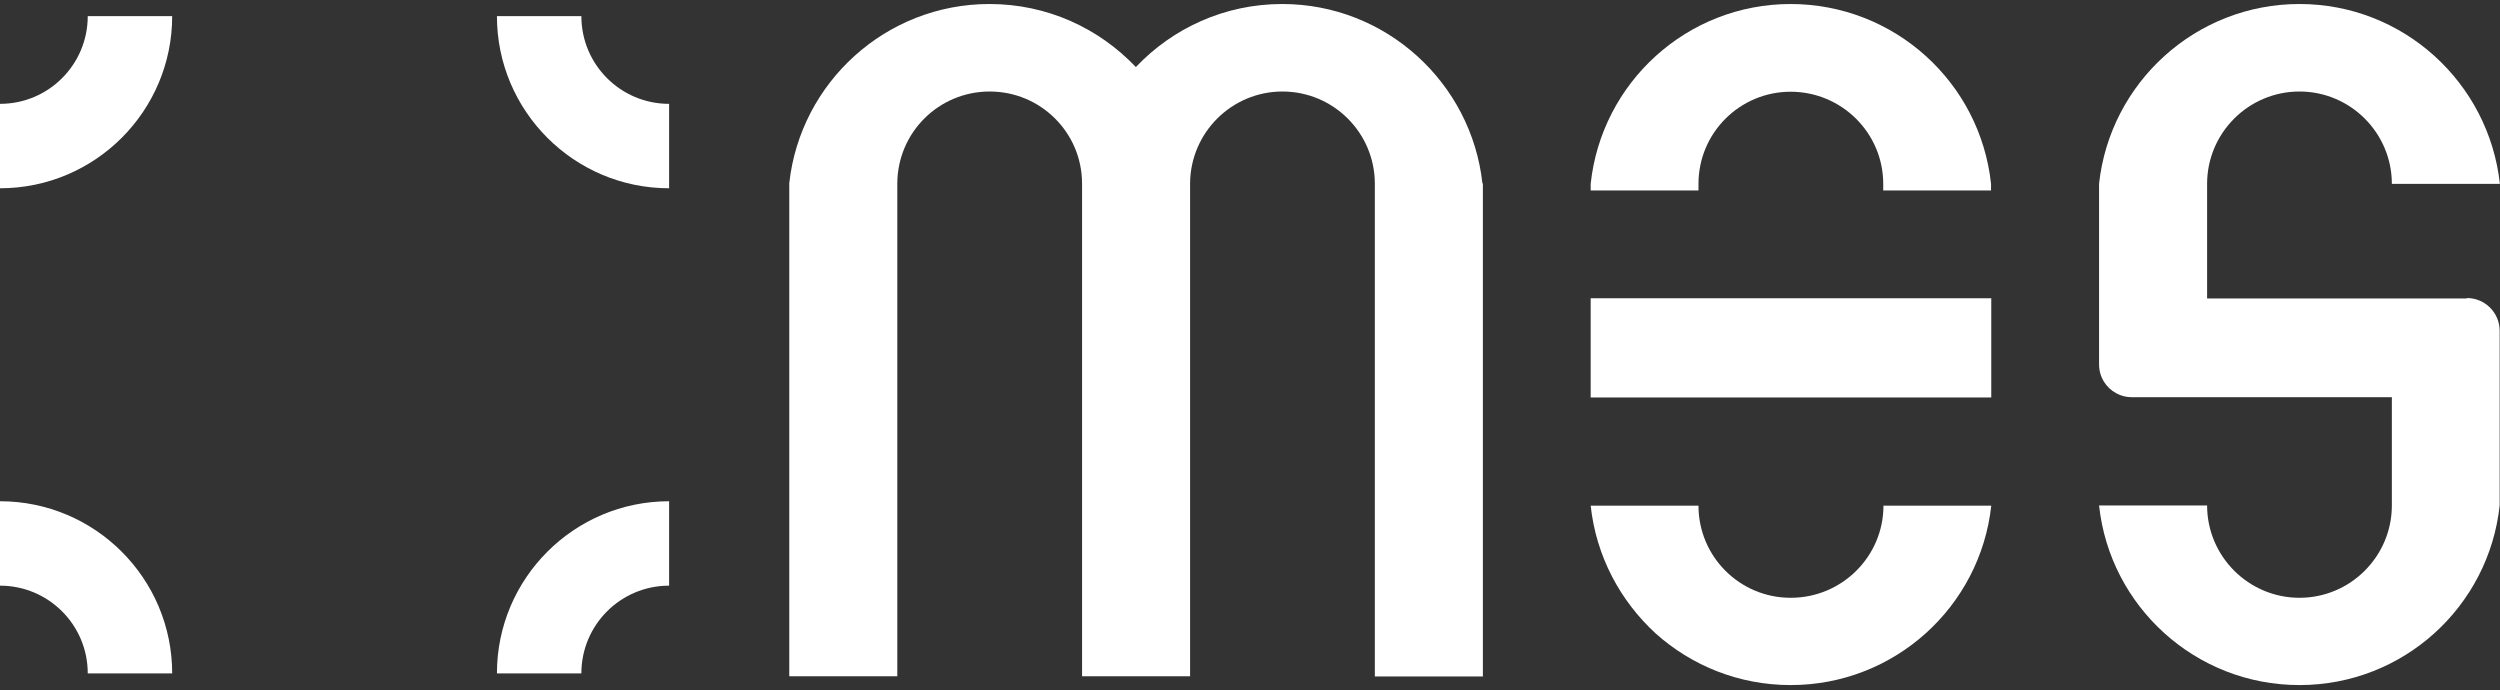 <?xml version="1.0" encoding="UTF-8"?> <svg xmlns="http://www.w3.org/2000/svg" width="500" height="138" viewBox="0 0 500 138" fill="none"><rect x="0" y="0" width="500" height="138" fill="#333333" stroke="none"/><path fill-rule="evenodd" clip-rule="evenodd" d="M358.128 119.557C347.942 119.557 339.696 111.314 339.696 101.131H318.135C319.237 111.314 324.087 120.218 331.142 126.698C338.285 133.09 347.721 137.013 358.128 137.013C378.94 137.013 396.048 121.32 398.253 101.131H376.691C376.691 111.314 368.357 119.557 358.172 119.557H358.128ZM318.135 59.65V79.487H398.253V59.65H318.135ZM358.128 0.802C337.404 0.802 320.295 16.495 318.135 36.772V38.094H339.696V36.772C339.696 26.589 347.942 18.346 358.128 18.346C368.313 18.346 376.647 26.589 376.647 36.772V38.094H398.208V36.772C396.048 16.495 378.896 0.802 358.083 0.802H358.128Z" fill="white"></path><path fill-rule="evenodd" clip-rule="evenodd" d="M493.362 59.694H441.42V36.772C441.42 26.589 449.71 18.302 459.895 18.302C470.081 18.302 478.371 26.589 478.371 36.772H499.976C497.772 16.539 480.663 0.802 459.895 0.802C439.127 0.802 422.019 16.539 419.814 36.728V72.875C419.814 75.387 421.181 77.547 423.254 78.649C424.18 79.178 425.238 79.443 426.384 79.443H478.371V101.087C478.371 111.27 470.081 119.557 459.895 119.557C449.71 119.557 441.42 111.27 441.42 101.087H419.814C421.975 121.276 439.083 137.013 459.895 137.013C480.708 137.013 497.772 121.276 499.932 101.087V66.174C499.932 62.56 497.022 59.606 493.362 59.606V59.694Z" fill="white"></path><path fill-rule="evenodd" clip-rule="evenodd" d="M296.485 36.684C294.281 16.539 277.172 0.802 256.448 0.802C244.896 0.802 234.534 5.651 227.17 13.409C219.807 5.651 209.445 0.802 197.892 0.802C177.168 0.802 160.06 16.495 157.855 36.64V135.25H179.461V36.684C179.505 26.501 187.751 18.302 197.936 18.302C208.122 18.302 216.368 26.501 216.412 36.64V135.25H238.017V36.64C238.106 26.501 246.351 18.302 256.493 18.302C266.634 18.302 274.924 26.501 274.968 36.684V135.294H296.574V36.684H296.529H296.485Z" fill="white"></path><path fill-rule="evenodd" clip-rule="evenodd" d="M0 20.77V37.654C19.004 37.654 34.437 22.225 34.437 3.226H17.549C17.549 12.924 9.701 20.77 0 20.77Z" fill="white"></path><path fill-rule="evenodd" clip-rule="evenodd" d="M0 100.249V117.132C9.701 117.132 17.549 124.979 17.549 134.677H34.437C34.437 115.678 19.004 100.249 0 100.249Z" fill="white"></path><path fill-rule="evenodd" clip-rule="evenodd" d="M116.274 3.226H99.386C99.386 22.225 114.818 37.654 133.823 37.654V20.77C124.122 20.77 116.274 12.924 116.274 3.226Z" fill="white"></path><path fill-rule="evenodd" clip-rule="evenodd" d="M99.386 134.677H116.274C116.274 124.979 124.122 117.132 133.823 117.132V100.249C114.818 100.249 99.386 115.678 99.386 134.677Z" fill="white"></path></svg> 